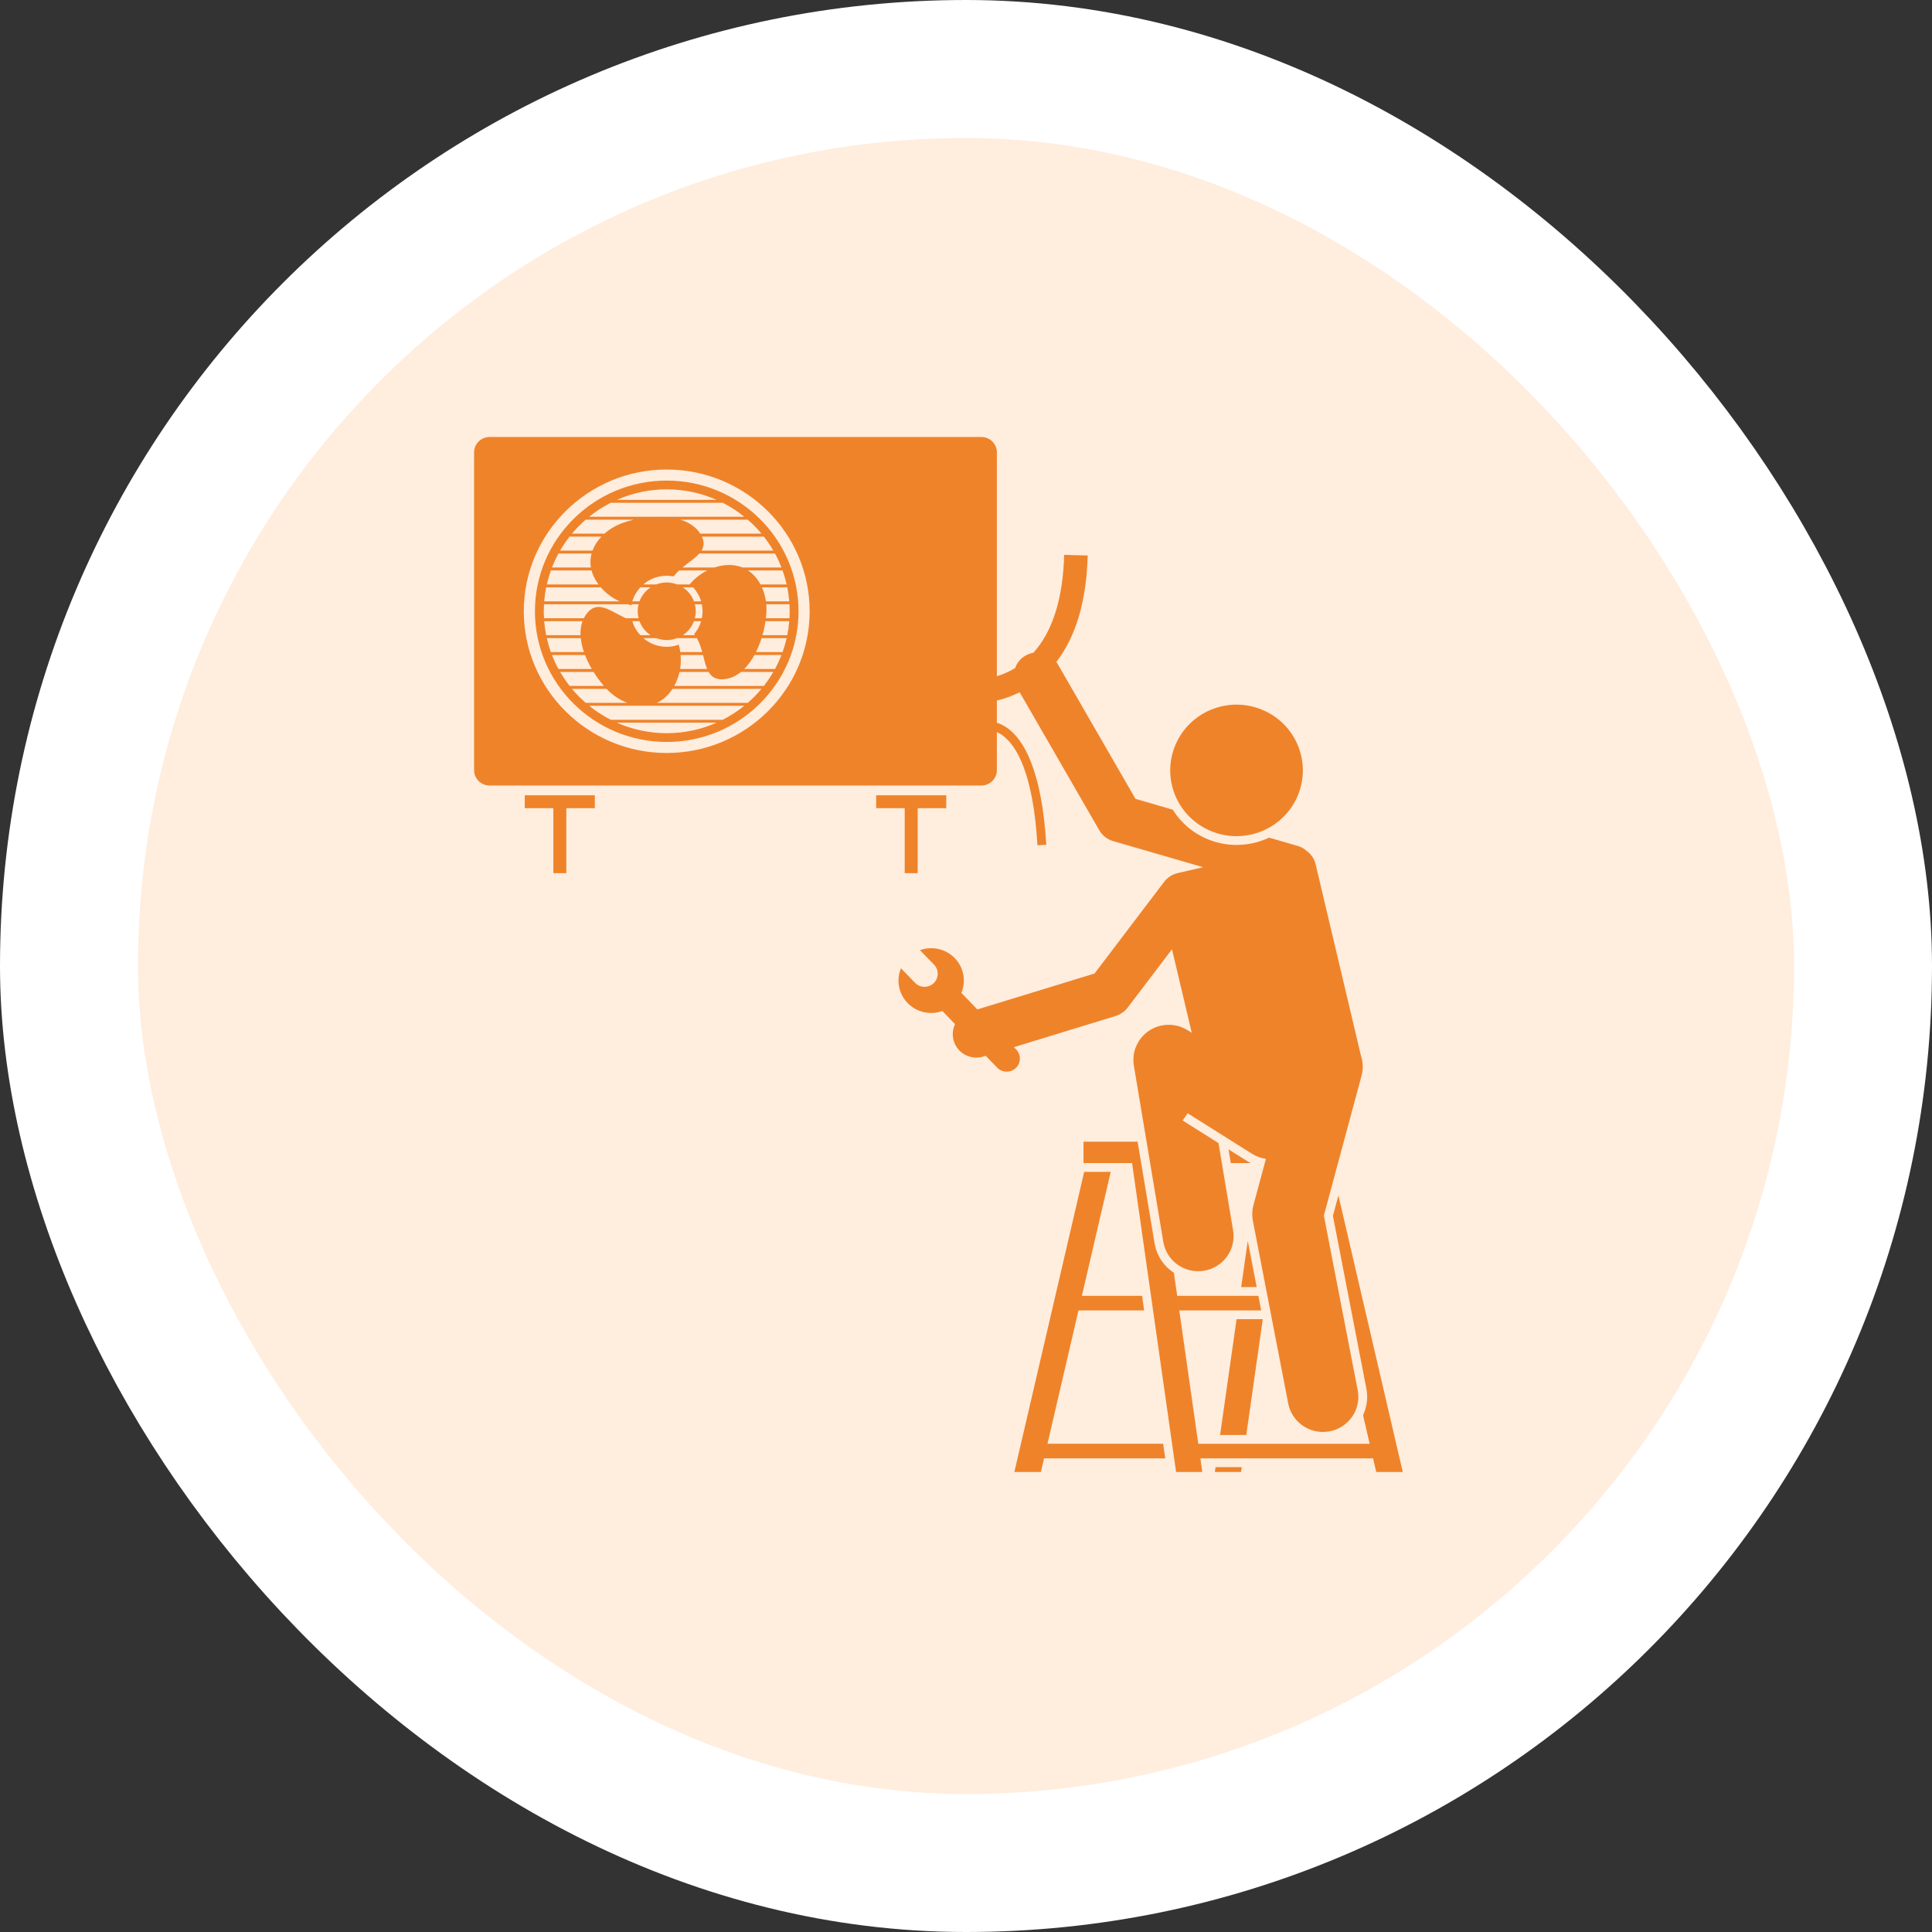 <?xml version="1.0" encoding="UTF-8"?><svg xmlns="http://www.w3.org/2000/svg" width="84" height="84" viewBox="0 0 84 84" fill="none"><rect x="0" y="0" width="84" height="84" fill="#333333" stroke="none"/><rect x="3" y="3" width="78" height="78" rx="39" fill="#FFEDDE"></rect><rect x="3" y="3" width="78" height="78" rx="39" stroke="white" stroke-width="6"></rect><g clip-path="url(#clip0_586_3451)"><path d="M20.613 19.666V33.487C20.613 33.854 20.915 34.153 21.285 34.153H42.67C43.041 34.153 43.342 33.854 43.342 33.487V31.83C43.422 31.866 43.509 31.914 43.599 31.981C44.184 32.414 44.921 33.594 45.107 36.752L45.491 36.73C45.294 33.401 44.468 32.136 43.81 31.661C43.644 31.542 43.485 31.468 43.342 31.424V30.457C43.644 30.386 43.983 30.273 44.334 30.099L47.795 36.098C47.926 36.327 48.142 36.495 48.396 36.569L50.216 37.097L51.748 37.542L52.308 37.704L51.748 37.834L51.213 37.959C51.174 37.968 51.136 37.978 51.098 37.991C50.952 38.04 50.824 38.121 50.72 38.224C50.683 38.26 50.648 38.297 50.616 38.34L49.751 39.478L47.589 42.327L42.495 43.888L41.799 43.17C42.006 42.669 41.913 42.073 41.511 41.658C41.108 41.243 40.512 41.126 39.999 41.311L40.611 41.943C40.831 42.169 40.823 42.529 40.595 42.747C40.366 42.964 40.004 42.957 39.784 42.73L39.172 42.098C38.965 42.599 39.059 43.194 39.461 43.61C39.863 44.025 40.459 44.142 40.972 43.957L41.525 44.529C41.418 44.751 41.391 45.012 41.47 45.266C41.606 45.702 42.011 45.983 42.449 45.983C42.549 45.983 42.651 45.968 42.752 45.937L42.858 45.905L43.356 46.419C43.575 46.646 43.938 46.653 44.166 46.436C44.395 46.218 44.402 45.858 44.183 45.632L44.083 45.529L48.511 44.172C48.581 44.151 48.646 44.12 48.709 44.085C48.832 44.017 48.942 43.926 49.027 43.812L50.956 41.272L51.816 44.904L51.639 44.793C51.628 44.786 51.617 44.781 51.606 44.774C51.588 44.764 51.57 44.754 51.552 44.744C51.525 44.729 51.498 44.715 51.471 44.702C51.454 44.694 51.436 44.687 51.419 44.68C51.39 44.667 51.361 44.655 51.332 44.645C51.314 44.639 51.297 44.634 51.279 44.628C51.249 44.619 51.219 44.609 51.189 44.602C51.17 44.597 51.151 44.594 51.132 44.59C51.103 44.583 51.073 44.577 51.043 44.573C51.023 44.57 51.002 44.568 50.981 44.566C50.952 44.563 50.924 44.56 50.895 44.558C50.873 44.557 50.85 44.557 50.828 44.557C50.8 44.557 50.773 44.557 50.745 44.558C50.722 44.559 50.699 44.561 50.675 44.563C50.648 44.566 50.621 44.568 50.594 44.572C50.584 44.574 50.574 44.574 50.563 44.576C50.549 44.578 50.536 44.582 50.522 44.585C50.496 44.59 50.471 44.595 50.446 44.601C50.421 44.607 50.396 44.614 50.371 44.621C50.349 44.628 50.326 44.636 50.303 44.643C50.278 44.652 50.253 44.662 50.228 44.672C50.207 44.681 50.186 44.69 50.165 44.699C50.141 44.711 50.117 44.722 50.093 44.735C50.072 44.746 50.052 44.757 50.031 44.769C50.009 44.782 49.988 44.795 49.967 44.809C49.945 44.823 49.925 44.838 49.904 44.853C49.885 44.867 49.866 44.881 49.848 44.896C49.827 44.912 49.807 44.93 49.787 44.947C49.77 44.963 49.753 44.978 49.737 44.995C49.718 45.013 49.7 45.032 49.682 45.051C49.665 45.069 49.649 45.088 49.633 45.106C49.617 45.125 49.602 45.144 49.587 45.164C49.571 45.186 49.555 45.208 49.54 45.231C49.532 45.242 49.524 45.252 49.517 45.263C49.511 45.271 49.508 45.28 49.502 45.288C49.488 45.312 49.474 45.337 49.461 45.361C49.45 45.381 49.439 45.401 49.429 45.422C49.417 45.446 49.407 45.47 49.397 45.495C49.387 45.517 49.378 45.539 49.37 45.561C49.361 45.585 49.354 45.609 49.346 45.634C49.339 45.657 49.331 45.68 49.325 45.703C49.319 45.728 49.314 45.753 49.309 45.778C49.304 45.801 49.299 45.825 49.296 45.849C49.292 45.874 49.289 45.899 49.287 45.925C49.284 45.949 49.282 45.973 49.28 45.997C49.279 46.022 49.279 46.047 49.279 46.072C49.279 46.097 49.279 46.123 49.28 46.148C49.281 46.172 49.283 46.195 49.285 46.219C49.288 46.246 49.291 46.273 49.294 46.299C49.296 46.309 49.296 46.319 49.298 46.329L50.579 53.995C50.704 54.742 51.356 55.271 52.094 55.271C52.178 55.271 52.263 55.264 52.348 55.25C53.185 55.112 53.752 54.327 53.613 53.497L52.978 49.699L51.419 48.717L51.637 48.403L54.433 50.163C54.623 50.283 54.831 50.356 55.04 50.385L54.497 52.399C54.438 52.621 54.429 52.854 54.473 53.08L56.01 61.022C56.152 61.752 56.796 62.259 57.519 62.259C57.615 62.259 57.712 62.25 57.81 62.232C58.644 62.073 59.191 61.274 59.031 60.447L57.559 52.849L59.198 46.77C59.28 46.467 59.263 46.161 59.168 45.884L58.937 44.909L57.883 40.456L57.2 37.574C57.146 37.346 57.016 37.156 56.843 37.023C56.728 36.913 56.585 36.827 56.42 36.779L55.717 36.575L55.177 36.419C54.745 36.624 54.264 36.736 53.762 36.736C53.762 36.736 53.762 36.736 53.762 36.736C53.338 36.736 52.922 36.655 52.527 36.495C51.864 36.226 51.339 35.765 50.988 35.203L49.369 34.733L45.991 28.878C45.972 28.844 45.95 28.812 45.927 28.782C46.78 27.678 47.239 26.126 47.292 24.151L46.268 24.124C46.217 26.022 45.766 27.451 44.931 28.381C44.815 28.401 44.7 28.439 44.592 28.501C44.369 28.627 44.213 28.824 44.135 29.047C43.861 29.213 43.59 29.325 43.342 29.401V19.666C43.342 19.299 43.041 19 42.67 19H21.285C20.915 19 20.613 19.299 20.613 19.666ZM22.773 26.576C22.773 23.178 25.561 20.414 28.987 20.414C32.414 20.414 35.202 23.178 35.202 26.576C35.202 29.974 32.414 32.739 28.987 32.739C25.561 32.739 22.773 29.974 22.773 26.576Z" fill="#EF832A"></path><path d="M28.988 32.259C32.148 32.259 34.718 29.71 34.718 26.577C34.718 23.444 32.148 20.895 28.988 20.895C25.828 20.895 23.258 23.444 23.258 26.577C23.258 29.71 25.828 32.259 28.988 32.259ZM23.642 26.577C23.642 26.475 23.646 26.373 23.652 26.273H27.288C27.345 26.289 27.4 26.304 27.454 26.316C27.456 26.302 27.458 26.287 27.46 26.273H27.765C27.741 26.37 27.726 26.472 27.726 26.577C27.726 26.682 27.741 26.783 27.765 26.881H27.211C26.564 26.585 26.018 26.09 25.553 26.625C25.484 26.705 25.428 26.791 25.382 26.881H23.652C23.646 26.78 23.642 26.679 23.642 26.577ZM24.354 29.215H25.807C25.945 29.436 26.098 29.642 26.256 29.823H24.766C24.615 29.63 24.477 29.427 24.354 29.215ZM23.774 27.744H25.25C25.27 27.943 25.319 28.148 25.389 28.352H23.951C23.88 28.154 23.822 27.951 23.774 27.744ZM23.951 24.802H25.719C25.767 24.984 25.851 25.169 25.98 25.353C25.994 25.373 26.008 25.391 26.022 25.41H23.774C23.822 25.202 23.881 24.999 23.951 24.802ZM24.281 24.066H25.721C25.668 24.26 25.655 24.465 25.691 24.674H24C24.081 24.465 24.175 24.262 24.281 24.066ZM24.766 23.331H26.15C25.978 23.511 25.844 23.717 25.762 23.939H24.354C24.477 23.727 24.615 23.523 24.766 23.331ZM33.622 23.939H30.5C30.606 23.768 30.633 23.575 30.518 23.332C30.517 23.332 30.517 23.331 30.517 23.331H33.21C33.361 23.523 33.499 23.727 33.622 23.939ZM34.202 25.41H33.066C32.933 25.162 32.75 24.951 32.521 24.802H34.025C34.096 24.999 34.155 25.202 34.202 25.41ZM34.025 28.352H32.868C32.964 28.158 33.045 27.953 33.112 27.744H34.202C34.155 27.951 34.096 28.154 34.025 28.352ZM33.21 29.823H29.315C29.428 29.618 29.501 29.413 29.545 29.215H30.81C30.927 29.417 31.102 29.545 31.406 29.536C31.712 29.526 31.982 29.406 32.217 29.215H33.622C33.499 29.427 33.361 29.63 33.21 29.823ZM28.988 28.122C28.599 28.122 28.243 27.979 27.97 27.744H28.534C28.675 27.797 28.828 27.828 28.988 27.828C29.148 27.828 29.301 27.797 29.442 27.744H30.298C30.406 27.932 30.475 28.143 30.532 28.352H29.577C29.561 28.234 29.539 28.125 29.514 28.029C29.35 28.088 29.173 28.122 28.988 28.122ZM29.527 24.802H30.749C30.426 24.963 30.177 25.182 29.991 25.396C29.996 25.401 30.001 25.405 30.006 25.41H29.442C29.301 25.356 29.148 25.325 28.988 25.325C28.828 25.325 28.675 25.356 28.535 25.41H27.97C28.243 25.175 28.599 25.032 28.988 25.032C29.091 25.032 29.192 25.043 29.289 25.061C29.359 24.968 29.44 24.882 29.527 24.802ZM30.546 26.577C30.546 26.681 30.535 26.783 30.515 26.881H30.211C30.236 26.783 30.25 26.682 30.25 26.577C30.25 26.472 30.236 26.37 30.211 26.273H30.515C30.535 26.371 30.546 26.473 30.546 26.577ZM29.691 27.616C29.91 27.471 30.079 27.258 30.172 27.008H30.483C30.422 27.217 30.318 27.407 30.181 27.569C30.193 27.585 30.205 27.601 30.216 27.616H29.691ZM30.172 26.145C30.079 25.896 29.91 25.683 29.691 25.537H30.137C30.296 25.709 30.416 25.916 30.483 26.145H30.172ZM27.805 27.008C27.897 27.258 28.067 27.471 28.286 27.616H27.839C27.68 27.444 27.56 27.238 27.493 27.008H27.805ZM30.566 28.479C30.622 28.699 30.672 28.911 30.747 29.087H29.57C29.605 28.872 29.607 28.666 29.591 28.479H30.566ZM33.695 29.087H32.358C32.528 28.918 32.676 28.709 32.802 28.479H33.977C33.895 28.688 33.801 28.892 33.695 29.087ZM33.15 27.616C33.209 27.412 33.253 27.206 33.283 27.008H34.315C34.298 27.214 34.27 27.418 34.23 27.616H33.15ZM34.334 26.577C34.334 26.679 34.33 26.78 34.325 26.881H33.3C33.31 26.8 33.317 26.721 33.322 26.644C33.33 26.52 33.327 26.395 33.316 26.273H34.324C34.33 26.373 34.334 26.475 34.334 26.577ZM33.302 26.145C33.271 25.932 33.213 25.726 33.128 25.537H34.23C34.27 25.736 34.298 25.939 34.315 26.145H33.302ZM32.28 24.674C32.011 24.565 31.694 24.531 31.332 24.602C31.237 24.622 31.146 24.646 31.059 24.674H29.672C29.936 24.456 30.222 24.273 30.404 24.066H33.695C33.801 24.262 33.895 24.465 33.977 24.674H32.28ZM26.122 25.537C26.372 25.828 26.663 26.019 26.944 26.145H23.661C23.678 25.939 23.706 25.736 23.746 25.537H26.122ZM27.839 25.537H28.286C28.067 25.683 27.897 25.896 27.805 26.145H27.493C27.56 25.916 27.68 25.709 27.839 25.537ZM23.661 27.008H25.327C25.258 27.197 25.231 27.402 25.241 27.616H23.746C23.706 27.418 23.678 27.214 23.661 27.008ZM25.436 28.479C25.516 28.687 25.616 28.892 25.73 29.087H24.281C24.175 28.892 24.081 28.688 24 28.479H25.436ZM26.372 29.95C26.382 29.96 26.392 29.971 26.402 29.981C26.65 30.237 26.951 30.437 27.268 30.558H25.465C25.25 30.371 25.049 30.169 24.867 29.95H26.372ZM28.04 30.686H32.361C32.072 30.919 31.757 31.123 31.422 31.294H26.554C26.219 31.123 25.904 30.919 25.615 30.686H27.841C27.908 30.689 27.974 30.689 28.04 30.686ZM26.821 31.421H31.155C30.492 31.714 29.759 31.878 28.988 31.878C28.217 31.878 27.484 31.714 26.821 31.421ZM32.511 30.558H28.559C28.815 30.442 29.049 30.244 29.238 29.95H33.109C32.927 30.169 32.726 30.371 32.511 30.558ZM30.446 23.203C30.257 22.904 29.952 22.709 29.588 22.595H32.511C32.726 22.782 32.926 22.985 33.109 23.203H30.446ZM28.482 22.468H25.615C25.904 22.234 26.219 22.03 26.554 21.86H31.422C31.757 22.03 32.072 22.234 32.361 22.468H28.802C28.697 22.464 28.59 22.464 28.482 22.468ZM26.821 21.733C27.484 21.44 28.217 21.276 28.988 21.276C29.759 21.276 30.492 21.44 31.155 21.733H26.821ZM25.465 22.595H27.552C27.386 22.634 27.228 22.681 27.082 22.733C26.783 22.84 26.508 23.002 26.282 23.203H24.867C25.049 22.985 25.25 22.782 25.465 22.595Z" fill="#EF832A"></path><path d="M22.816 35.138H24.058V37.963H24.622V35.138H25.863V34.578H22.816V35.138Z" fill="#EF832A"></path><path d="M39.899 37.963V35.138H41.141V34.578H38.094V35.138H39.335V37.963H39.899Z" fill="#EF832A"></path><path d="M52.85 63.789L52.742 64.549L53.312 68.545L53.989 63.789H52.85Z" fill="#EF832A"></path><path d="M53.764 57.356L53.047 62.391H54.186L54.903 57.356H53.764Z" fill="#EF832A"></path><path d="M54.639 55.959L54.251 53.954L53.965 55.959H54.639Z" fill="#EF832A"></path><path d="M44.571 69.205H44.045L45.394 63.407H50.663L50.572 62.772H45.542L46.891 56.975H49.746L49.656 56.34H47.038L48.292 50.95H47.139L41.707 74.296H42.86L43.897 69.84H44.423H51.579L51.489 69.205H44.571Z" fill="#EF832A"></path><path d="M59.408 60.375C59.486 60.782 59.426 61.182 59.263 61.532L59.551 62.773H53.125H52.099L51.273 56.975H54.15H54.835L54.712 56.34H54.15H51.182L51.039 55.339C50.605 55.056 50.291 54.601 50.2 54.058L49.461 49.638H47.109V50.569H49.221L52.624 74.453L53.775 74.532L53.106 69.84H61.196L62.233 74.296H63.386L58.192 51.976L57.953 52.863L59.408 60.375ZM61.048 69.205H53.016L52.19 63.408H53.125H59.699L61.048 69.205Z" fill="#EF832A"></path><path d="M54.227 50.484L53.414 49.973L53.514 50.569H54.378C54.327 50.543 54.276 50.515 54.227 50.484Z" fill="#EF832A"></path><path d="M52.672 36.142C54.146 36.739 55.829 36.038 56.431 34.577C57.033 33.115 56.327 31.446 54.853 30.849C53.379 30.252 51.696 30.953 51.094 32.414C50.492 33.876 51.198 35.545 52.672 36.142Z" fill="#EF832A"></path></g><defs><clipPath id="clip0_586_3451"><rect width="56" height="45" fill="white" transform="translate(14 19)"></rect></clipPath></defs></svg>